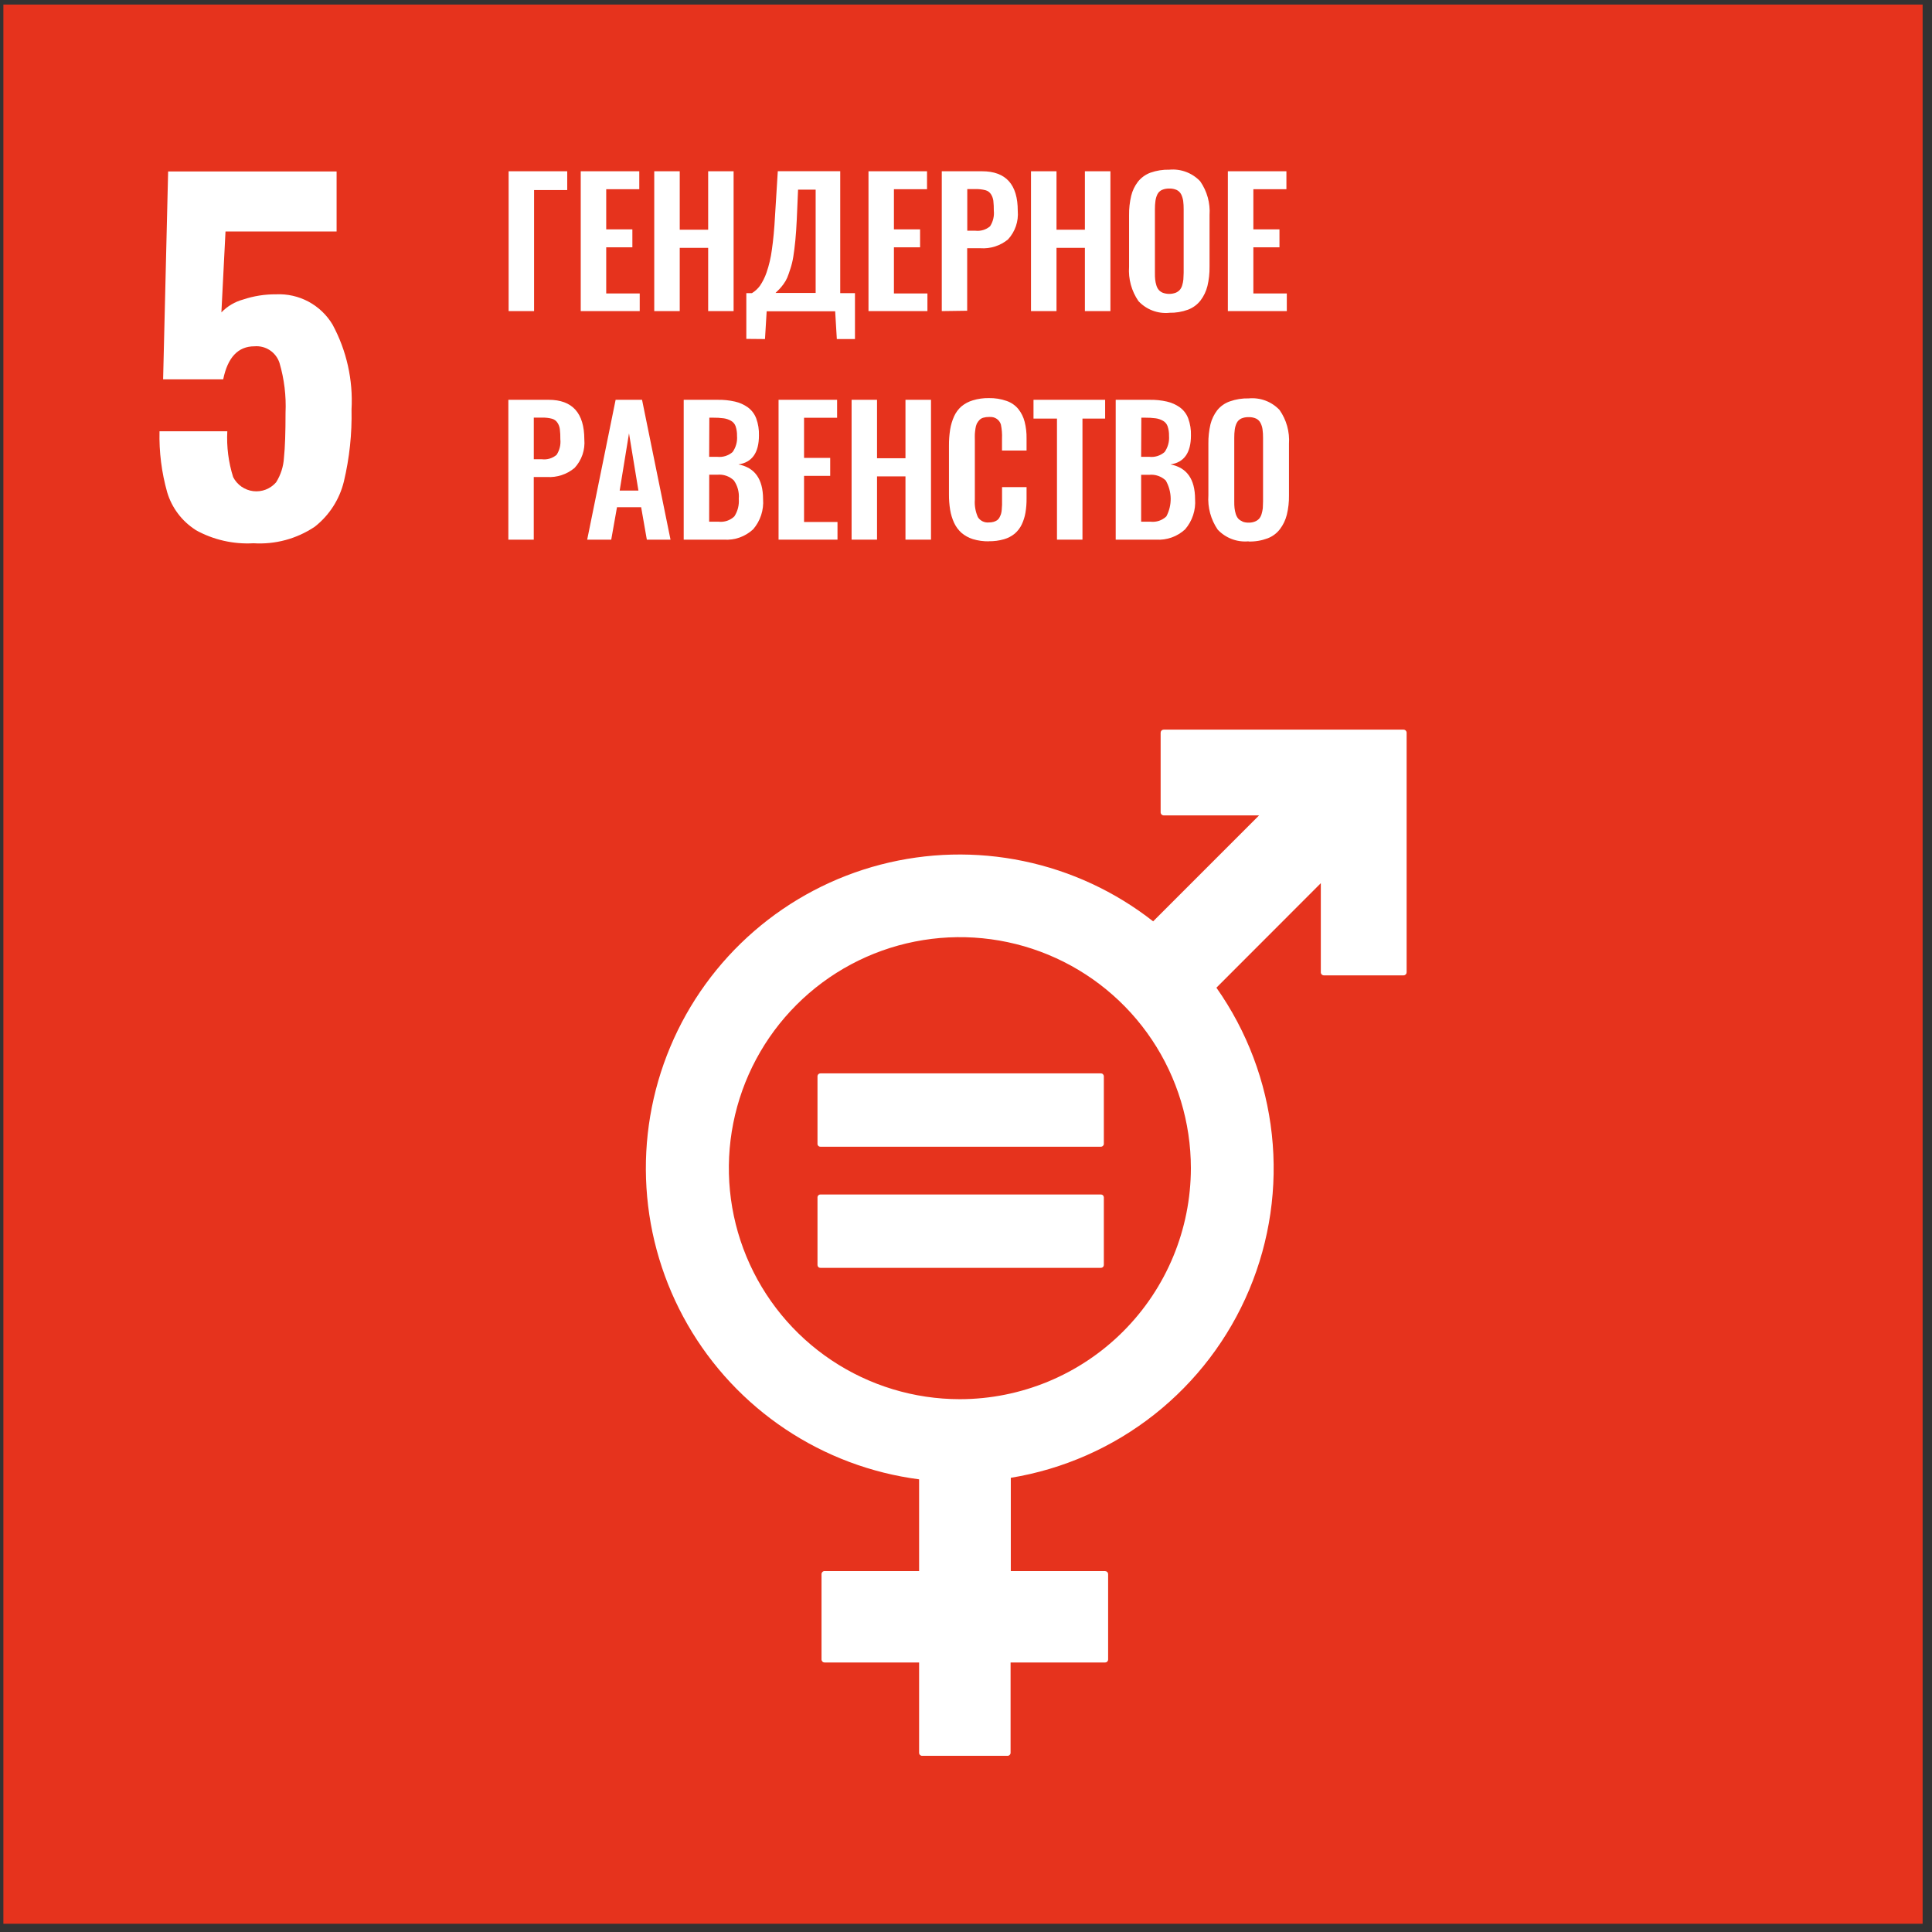 <svg width="121" height="121" viewBox="0 0 121 121" fill="none" xmlns="http://www.w3.org/2000/svg">
<rect x="0" y="0" width="121" height="121" fill="#333333" stroke="none"/>
<path d="M120.413 0.285H0.212V120.483H120.413V0.285Z" fill="#E6331D"/>
<path d="M12.254 33.191C11.395 32.643 10.761 31.805 10.47 30.828C10.12 29.587 9.959 28.3 9.99 27.01H14.236C14.185 27.981 14.31 28.953 14.602 29.88C14.724 30.119 14.902 30.323 15.121 30.477C15.34 30.63 15.594 30.727 15.859 30.76C16.125 30.792 16.394 30.759 16.644 30.663C16.893 30.566 17.115 30.41 17.291 30.208C17.584 29.744 17.754 29.213 17.784 28.664C17.853 28.014 17.883 27.076 17.883 25.849C17.93 24.794 17.802 23.737 17.503 22.723C17.396 22.399 17.183 22.121 16.898 21.933C16.614 21.746 16.274 21.66 15.934 21.689C14.914 21.689 14.262 22.379 13.979 23.757H10.216L10.53 10.739H21.081V14.499H14.123L13.866 19.564C14.239 19.178 14.708 18.9 15.226 18.759C15.891 18.537 16.589 18.427 17.291 18.433C17.997 18.4 18.698 18.558 19.322 18.892C19.944 19.227 20.465 19.723 20.828 20.33C21.708 21.959 22.119 23.8 22.016 25.648C22.049 27.167 21.888 28.683 21.536 30.161C21.262 31.282 20.619 32.278 19.711 32.99C18.581 33.747 17.233 34.11 15.876 34.024C14.615 34.096 13.359 33.809 12.254 33.197" fill="white"/>
<path d="M31.855 19.484V10.726H35.525V11.903H33.449V19.484H31.855Z" fill="white"/>
<path d="M36.371 19.484V10.726H40.038V11.85H37.967V14.365H39.605V15.489H37.967V18.379H40.065V19.484H36.371Z" fill="white"/>
<path d="M40.975 19.484V10.726H42.571V14.387H44.352V10.726H45.945V19.484H44.352V15.523H42.571V19.484H40.975Z" fill="white"/>
<path d="M46.742 21.224V18.359H47.092C47.287 18.242 47.456 18.087 47.591 17.904C47.765 17.648 47.904 17.37 48.005 17.078C48.165 16.613 48.278 16.134 48.341 15.647C48.429 15.048 48.498 14.326 48.542 13.48L48.713 10.723H52.623V18.359H53.546V21.235H52.41L52.306 19.495H48.016L47.911 21.235L46.742 21.224ZM48.57 18.348H51.084V11.878H49.982L49.902 13.742C49.88 14.227 49.849 14.671 49.811 15.068C49.772 15.465 49.728 15.801 49.684 16.077C49.643 16.336 49.581 16.591 49.499 16.84C49.425 17.075 49.358 17.257 49.303 17.392C49.24 17.537 49.161 17.673 49.066 17.8C48.991 17.903 48.91 18.001 48.824 18.095C48.766 18.153 48.683 18.238 48.565 18.351" fill="white"/>
<path d="M54.393 19.484V10.726H58.059V11.85H55.986V14.365H57.624V15.489H55.986V18.379H58.084V19.484H54.393Z" fill="white"/>
<path d="M58.983 19.484V10.726H61.503C62.997 10.726 63.744 11.553 63.742 13.207C63.77 13.531 63.73 13.858 63.625 14.166C63.519 14.474 63.351 14.757 63.13 14.996C62.645 15.394 62.027 15.591 61.401 15.547H60.574V19.462L58.983 19.484ZM60.58 14.45H61.09C61.253 14.469 61.419 14.454 61.576 14.407C61.733 14.36 61.879 14.28 62.005 14.174C62.194 13.885 62.278 13.539 62.242 13.196C62.245 12.986 62.235 12.776 62.212 12.567C62.191 12.423 62.141 12.285 62.063 12.162C61.982 12.038 61.858 11.949 61.715 11.911C61.513 11.86 61.304 11.837 61.095 11.842H60.58V14.45Z" fill="white"/>
<path d="M64.571 19.484V10.726H66.168V14.387H67.946V10.726H69.545V19.484H67.946V15.523H66.168V19.484H64.571Z" fill="white"/>
<path d="M73.231 19.592C72.874 19.626 72.515 19.577 72.18 19.45C71.846 19.323 71.545 19.121 71.301 18.859C70.867 18.229 70.659 17.471 70.713 16.708V13.475C70.707 13.067 70.752 12.661 70.846 12.264C70.923 11.943 71.068 11.641 71.27 11.379C71.475 11.123 71.746 10.927 72.053 10.814C72.433 10.681 72.834 10.617 73.236 10.627C73.592 10.594 73.95 10.642 74.284 10.768C74.618 10.893 74.92 11.093 75.166 11.352C75.598 11.971 75.806 12.721 75.753 13.475V16.706C75.759 17.112 75.715 17.518 75.621 17.913C75.54 18.24 75.394 18.546 75.191 18.815C74.989 19.076 74.717 19.277 74.408 19.394C74.03 19.532 73.63 19.599 73.228 19.589L73.231 19.592ZM72.831 18.338C73.088 18.43 73.368 18.43 73.625 18.338C73.725 18.298 73.814 18.237 73.887 18.159C73.959 18.074 74.012 17.974 74.041 17.866C74.077 17.75 74.101 17.629 74.113 17.508C74.113 17.389 74.132 17.246 74.132 17.081V13.105C74.134 12.929 74.124 12.753 74.102 12.579C74.08 12.439 74.038 12.303 73.978 12.176C73.917 12.057 73.821 11.961 73.702 11.9C73.554 11.834 73.393 11.803 73.231 11.809C73.069 11.804 72.907 11.835 72.759 11.9C72.639 11.959 72.543 12.056 72.484 12.176C72.424 12.304 72.385 12.439 72.365 12.579C72.341 12.753 72.33 12.929 72.332 13.105V17.083C72.332 17.249 72.332 17.392 72.348 17.511C72.361 17.632 72.386 17.752 72.423 17.869C72.452 17.976 72.504 18.076 72.575 18.161C72.647 18.241 72.736 18.302 72.836 18.34" fill="white"/>
<path d="M76.9 19.484V10.726H80.567V11.85H78.497V14.365H80.132V15.489H78.497V18.379H80.592V19.484H76.9Z" fill="white"/>
<path d="M31.838 33.798V25.039H34.358C35.848 25.039 36.594 25.866 36.596 27.52C36.625 27.844 36.585 28.171 36.48 28.479C36.374 28.786 36.206 29.068 35.984 29.307C35.502 29.711 34.883 29.914 34.256 29.875H33.429V33.798H31.838ZM33.431 28.764H33.944C34.107 28.783 34.272 28.768 34.429 28.721C34.586 28.673 34.732 28.594 34.857 28.488C35.047 28.199 35.131 27.853 35.094 27.509C35.098 27.299 35.088 27.089 35.063 26.881C35.046 26.737 34.995 26.599 34.915 26.478C34.836 26.353 34.713 26.263 34.57 26.225C34.367 26.172 34.159 26.149 33.95 26.156H33.431V28.764Z" fill="white"/>
<path d="M36.775 33.798L38.556 25.039H40.211L41.994 33.798H40.511L40.155 31.766H38.642L38.281 33.798H36.775ZM38.81 30.724H39.984L39.394 27.14L38.81 30.724Z" fill="white"/>
<path d="M42.82 33.798V25.04H44.965C45.322 25.034 45.678 25.071 46.027 25.15C46.316 25.215 46.59 25.337 46.832 25.508C47.072 25.683 47.256 25.925 47.361 26.203C47.486 26.545 47.544 26.909 47.532 27.273C47.532 28.356 47.099 28.96 46.247 29.087C47.273 29.28 47.787 30.003 47.791 31.256C47.817 31.598 47.776 31.941 47.669 32.266C47.562 32.591 47.392 32.892 47.168 33.151C46.923 33.378 46.634 33.553 46.319 33.665C46.003 33.776 45.668 33.822 45.335 33.798H42.82ZM44.414 28.61H44.913C45.087 28.63 45.263 28.614 45.43 28.562C45.597 28.511 45.752 28.424 45.883 28.309C46.092 28.015 46.19 27.655 46.159 27.295C46.165 27.092 46.135 26.889 46.071 26.697C46.02 26.549 45.915 26.427 45.779 26.352C45.637 26.272 45.482 26.219 45.321 26.198C45.1 26.169 44.877 26.156 44.654 26.159H44.425L44.414 28.61ZM44.414 32.674H45.001C45.181 32.694 45.363 32.675 45.535 32.618C45.706 32.56 45.863 32.465 45.993 32.34C46.205 32.013 46.302 31.625 46.269 31.237C46.305 30.83 46.196 30.422 45.96 30.088C45.823 29.957 45.659 29.858 45.48 29.796C45.3 29.735 45.11 29.713 44.921 29.732H44.419L44.414 32.674Z" fill="white"/>
<path d="M48.761 33.798V25.039H52.427V26.164H50.357V28.678H51.995V29.803H50.357V32.692H52.452V33.798H48.761Z" fill="white"/>
<path d="M53.335 33.798V25.039H54.928V28.7H56.709V25.039H58.308V33.798H56.709V29.836H54.928V33.798H53.335Z" fill="white"/>
<path d="M61.928 33.903C61.59 33.908 61.254 33.862 60.93 33.765C60.667 33.682 60.423 33.547 60.213 33.368C60.019 33.192 59.862 32.978 59.753 32.74C59.635 32.483 59.553 32.211 59.507 31.932C59.455 31.612 59.43 31.288 59.433 30.964V27.91C59.43 27.572 59.455 27.234 59.507 26.901C59.553 26.615 59.637 26.337 59.755 26.073C59.862 25.836 60.018 25.625 60.213 25.453C60.423 25.279 60.666 25.15 60.927 25.073C61.252 24.975 61.589 24.927 61.928 24.932C62.309 24.925 62.688 24.985 63.047 25.111C63.334 25.21 63.588 25.386 63.781 25.621C63.965 25.855 64.099 26.124 64.172 26.413C64.259 26.756 64.3 27.109 64.293 27.463V28.216H62.755V27.471C62.769 27.175 62.745 26.879 62.686 26.589C62.643 26.446 62.553 26.322 62.431 26.236C62.309 26.151 62.162 26.108 62.013 26.115H61.931C61.812 26.113 61.694 26.129 61.581 26.162C61.487 26.188 61.402 26.239 61.335 26.311C61.273 26.377 61.221 26.451 61.178 26.531C61.135 26.629 61.107 26.732 61.093 26.837C61.073 26.958 61.062 27.077 61.054 27.182C61.046 27.287 61.054 27.422 61.054 27.581V31.29C61.026 31.668 61.092 32.046 61.247 32.392C61.32 32.505 61.424 32.596 61.545 32.654C61.667 32.711 61.802 32.735 61.936 32.72C62.037 32.722 62.137 32.709 62.234 32.682C62.311 32.659 62.385 32.624 62.452 32.58C62.515 32.534 62.566 32.473 62.601 32.403C62.636 32.336 62.666 32.266 62.691 32.194C62.718 32.104 62.733 32.011 62.739 31.918C62.739 31.805 62.758 31.706 62.758 31.623C62.758 31.54 62.758 31.433 62.758 31.29V30.509H64.293V31.229C64.296 31.523 64.273 31.818 64.224 32.108C64.181 32.363 64.103 32.611 63.993 32.844C63.889 33.062 63.742 33.256 63.56 33.415C63.362 33.579 63.132 33.7 62.885 33.771C62.574 33.861 62.251 33.904 61.928 33.898" fill="white"/>
<path d="M66.198 33.798V26.216H64.728V25.039H69.214V26.216H67.794V33.798H66.198Z" fill="white"/>
<path d="M69.876 33.798V25.04H72.018C72.376 25.034 72.733 25.071 73.082 25.15C73.371 25.216 73.645 25.337 73.887 25.508C74.128 25.683 74.313 25.924 74.417 26.203C74.542 26.545 74.6 26.909 74.588 27.273C74.588 28.357 74.159 28.962 73.303 29.087C74.328 29.28 74.843 30.003 74.847 31.257C74.873 31.598 74.831 31.941 74.724 32.266C74.618 32.591 74.447 32.892 74.224 33.151C73.98 33.377 73.694 33.551 73.381 33.662C73.068 33.773 72.736 33.82 72.404 33.798H69.876ZM71.469 28.61H71.969C72.142 28.631 72.318 28.614 72.486 28.563C72.653 28.511 72.807 28.425 72.939 28.309C73.147 28.014 73.244 27.655 73.215 27.295C73.221 27.092 73.191 26.889 73.126 26.697C73.075 26.549 72.971 26.427 72.834 26.352C72.693 26.272 72.537 26.219 72.376 26.198C72.155 26.169 71.932 26.156 71.709 26.159H71.481L71.469 28.61ZM71.469 32.674H72.057C72.237 32.694 72.419 32.675 72.59 32.618C72.762 32.56 72.918 32.465 73.049 32.34C73.233 31.993 73.326 31.605 73.319 31.212C73.312 30.819 73.206 30.434 73.011 30.093C72.873 29.962 72.709 29.863 72.53 29.802C72.35 29.74 72.16 29.718 71.971 29.738H71.469V32.674Z" fill="white"/>
<path d="M78.194 33.903C77.838 33.936 77.479 33.887 77.145 33.76C76.81 33.633 76.509 33.431 76.264 33.17C75.833 32.539 75.627 31.782 75.68 31.019V27.786C75.674 27.378 75.718 26.972 75.81 26.575C75.89 26.254 76.036 25.953 76.237 25.69C76.443 25.437 76.715 25.246 77.023 25.139C77.402 25.004 77.803 24.941 78.205 24.951C78.561 24.918 78.919 24.965 79.254 25.09C79.588 25.215 79.889 25.415 80.135 25.674C80.57 26.293 80.779 27.042 80.728 27.797V31.03C80.734 31.437 80.689 31.843 80.593 32.238C80.512 32.565 80.366 32.871 80.163 33.139C79.963 33.402 79.692 33.603 79.383 33.718C79.006 33.859 78.605 33.926 78.203 33.914L78.194 33.903ZM77.803 32.663C77.93 32.713 78.066 32.737 78.203 32.731C78.338 32.737 78.472 32.713 78.597 32.663C78.696 32.624 78.786 32.564 78.859 32.486C78.931 32.4 78.983 32.299 79.013 32.191C79.049 32.074 79.073 31.954 79.088 31.833C79.088 31.714 79.104 31.571 79.104 31.405V27.419C79.106 27.242 79.095 27.065 79.071 26.89C79.053 26.751 79.011 26.617 78.947 26.493C78.888 26.373 78.791 26.276 78.671 26.217C78.524 26.151 78.364 26.12 78.203 26.126C78.04 26.12 77.878 26.151 77.728 26.217C77.609 26.277 77.513 26.373 77.453 26.493C77.393 26.618 77.353 26.752 77.334 26.89C77.31 27.065 77.299 27.242 77.301 27.419V31.394C77.301 31.56 77.301 31.703 77.318 31.822C77.332 31.943 77.357 32.063 77.392 32.18C77.423 32.287 77.475 32.387 77.544 32.475C77.616 32.553 77.706 32.614 77.806 32.651" fill="white"/>
<path d="M87.886 45.697H72.88C72.83 45.698 72.782 45.718 72.746 45.754C72.711 45.789 72.691 45.837 72.69 45.887V50.875C72.69 50.925 72.71 50.974 72.746 51.01C72.781 51.046 72.829 51.067 72.88 51.068H78.855L72.221 57.703C69.842 55.838 67.064 54.546 64.103 53.93C61.143 53.313 58.081 53.389 55.154 54.149C52.228 54.91 49.516 56.336 47.231 58.316C44.946 60.296 43.148 62.777 41.979 65.566C40.809 68.354 40.299 71.375 40.488 74.393C40.676 77.411 41.559 80.344 43.067 82.965C44.575 85.586 46.668 87.823 49.182 89.503C51.696 91.183 54.564 92.26 57.563 92.65V98.396H51.647C51.621 98.395 51.596 98.399 51.573 98.408C51.549 98.417 51.528 98.431 51.509 98.448C51.491 98.466 51.477 98.487 51.467 98.51C51.456 98.533 51.451 98.558 51.451 98.583V103.931C51.451 103.957 51.456 103.982 51.467 104.005C51.477 104.028 51.491 104.049 51.509 104.067C51.527 104.085 51.549 104.099 51.572 104.108C51.596 104.117 51.621 104.122 51.647 104.122H57.563V109.776C57.563 109.801 57.568 109.826 57.578 109.85C57.587 109.873 57.602 109.894 57.62 109.912C57.638 109.929 57.659 109.943 57.682 109.953C57.706 109.962 57.731 109.967 57.756 109.966H63.099C63.124 109.967 63.149 109.962 63.172 109.953C63.196 109.943 63.217 109.929 63.235 109.912C63.253 109.894 63.267 109.873 63.277 109.85C63.287 109.826 63.292 109.801 63.292 109.776V104.122H69.208C69.233 104.122 69.258 104.117 69.282 104.108C69.305 104.099 69.326 104.085 69.344 104.067C69.362 104.049 69.376 104.028 69.386 104.005C69.396 103.982 69.401 103.957 69.401 103.931V98.586C69.401 98.561 69.395 98.536 69.385 98.513C69.376 98.49 69.361 98.469 69.343 98.452C69.325 98.435 69.304 98.421 69.281 98.412C69.258 98.403 69.233 98.398 69.208 98.398H63.306V92.554C66.589 92.016 69.682 90.652 72.294 88.591C74.907 86.529 76.953 83.838 78.24 80.77C79.527 77.702 80.014 74.356 79.654 71.049C79.294 67.74 78.1 64.578 76.183 61.858L82.722 55.313V60.896C82.722 60.921 82.727 60.946 82.737 60.969C82.747 60.993 82.761 61.014 82.779 61.032C82.797 61.049 82.818 61.063 82.842 61.073C82.865 61.082 82.89 61.087 82.915 61.086H87.9C87.925 61.087 87.95 61.082 87.974 61.073C87.998 61.063 88.019 61.049 88.037 61.032C88.055 61.014 88.07 60.993 88.08 60.97C88.09 60.946 88.095 60.921 88.096 60.896V45.887C88.095 45.862 88.09 45.837 88.08 45.814C88.07 45.791 88.055 45.769 88.037 45.752C88.019 45.734 87.998 45.72 87.974 45.711C87.95 45.701 87.925 45.697 87.9 45.697H87.886ZM60.116 87.63C57.254 87.63 54.457 86.781 52.078 85.192C49.698 83.602 47.844 81.342 46.749 78.698C45.654 76.055 45.367 73.145 45.925 70.339C46.484 67.532 47.862 64.954 49.885 62.931C51.908 60.907 54.486 59.529 57.293 58.971C60.1 58.413 63.009 58.7 65.653 59.795C68.296 60.89 70.556 62.744 72.146 65.123C73.736 67.503 74.584 70.3 74.584 73.162C74.58 76.998 73.055 80.676 70.342 83.388C67.63 86.101 63.952 87.626 60.116 87.63Z" fill="white"/>
<path d="M68.937 67.225H51.389C51.366 67.224 51.342 67.227 51.319 67.235C51.297 67.243 51.276 67.255 51.258 67.271C51.241 67.287 51.226 67.306 51.216 67.327C51.206 67.349 51.2 67.372 51.199 67.396V71.644C51.2 71.668 51.205 71.692 51.215 71.714C51.225 71.736 51.24 71.755 51.258 71.772C51.275 71.788 51.296 71.8 51.319 71.808C51.341 71.816 51.365 71.82 51.389 71.818H68.937C68.962 71.82 68.986 71.816 69.009 71.808C69.032 71.8 69.053 71.788 69.071 71.772C69.089 71.756 69.104 71.736 69.115 71.714C69.125 71.692 69.132 71.669 69.133 71.644V67.396C69.129 67.347 69.107 67.302 69.07 67.27C69.034 67.238 68.986 67.222 68.937 67.225Z" fill="white"/>
<path d="M68.937 74.809H51.389C51.365 74.808 51.341 74.812 51.319 74.82C51.296 74.828 51.275 74.841 51.257 74.858C51.24 74.874 51.225 74.894 51.215 74.916C51.205 74.938 51.2 74.962 51.199 74.986V79.234C51.2 79.258 51.206 79.281 51.216 79.303C51.226 79.324 51.241 79.344 51.258 79.359C51.276 79.375 51.297 79.388 51.319 79.395C51.342 79.403 51.366 79.406 51.389 79.405H68.937C68.986 79.408 69.034 79.392 69.07 79.36C69.107 79.328 69.129 79.282 69.133 79.234V74.986C69.13 74.936 69.108 74.89 69.071 74.857C69.035 74.824 68.987 74.807 68.937 74.809Z" fill="white"/>
</svg>

